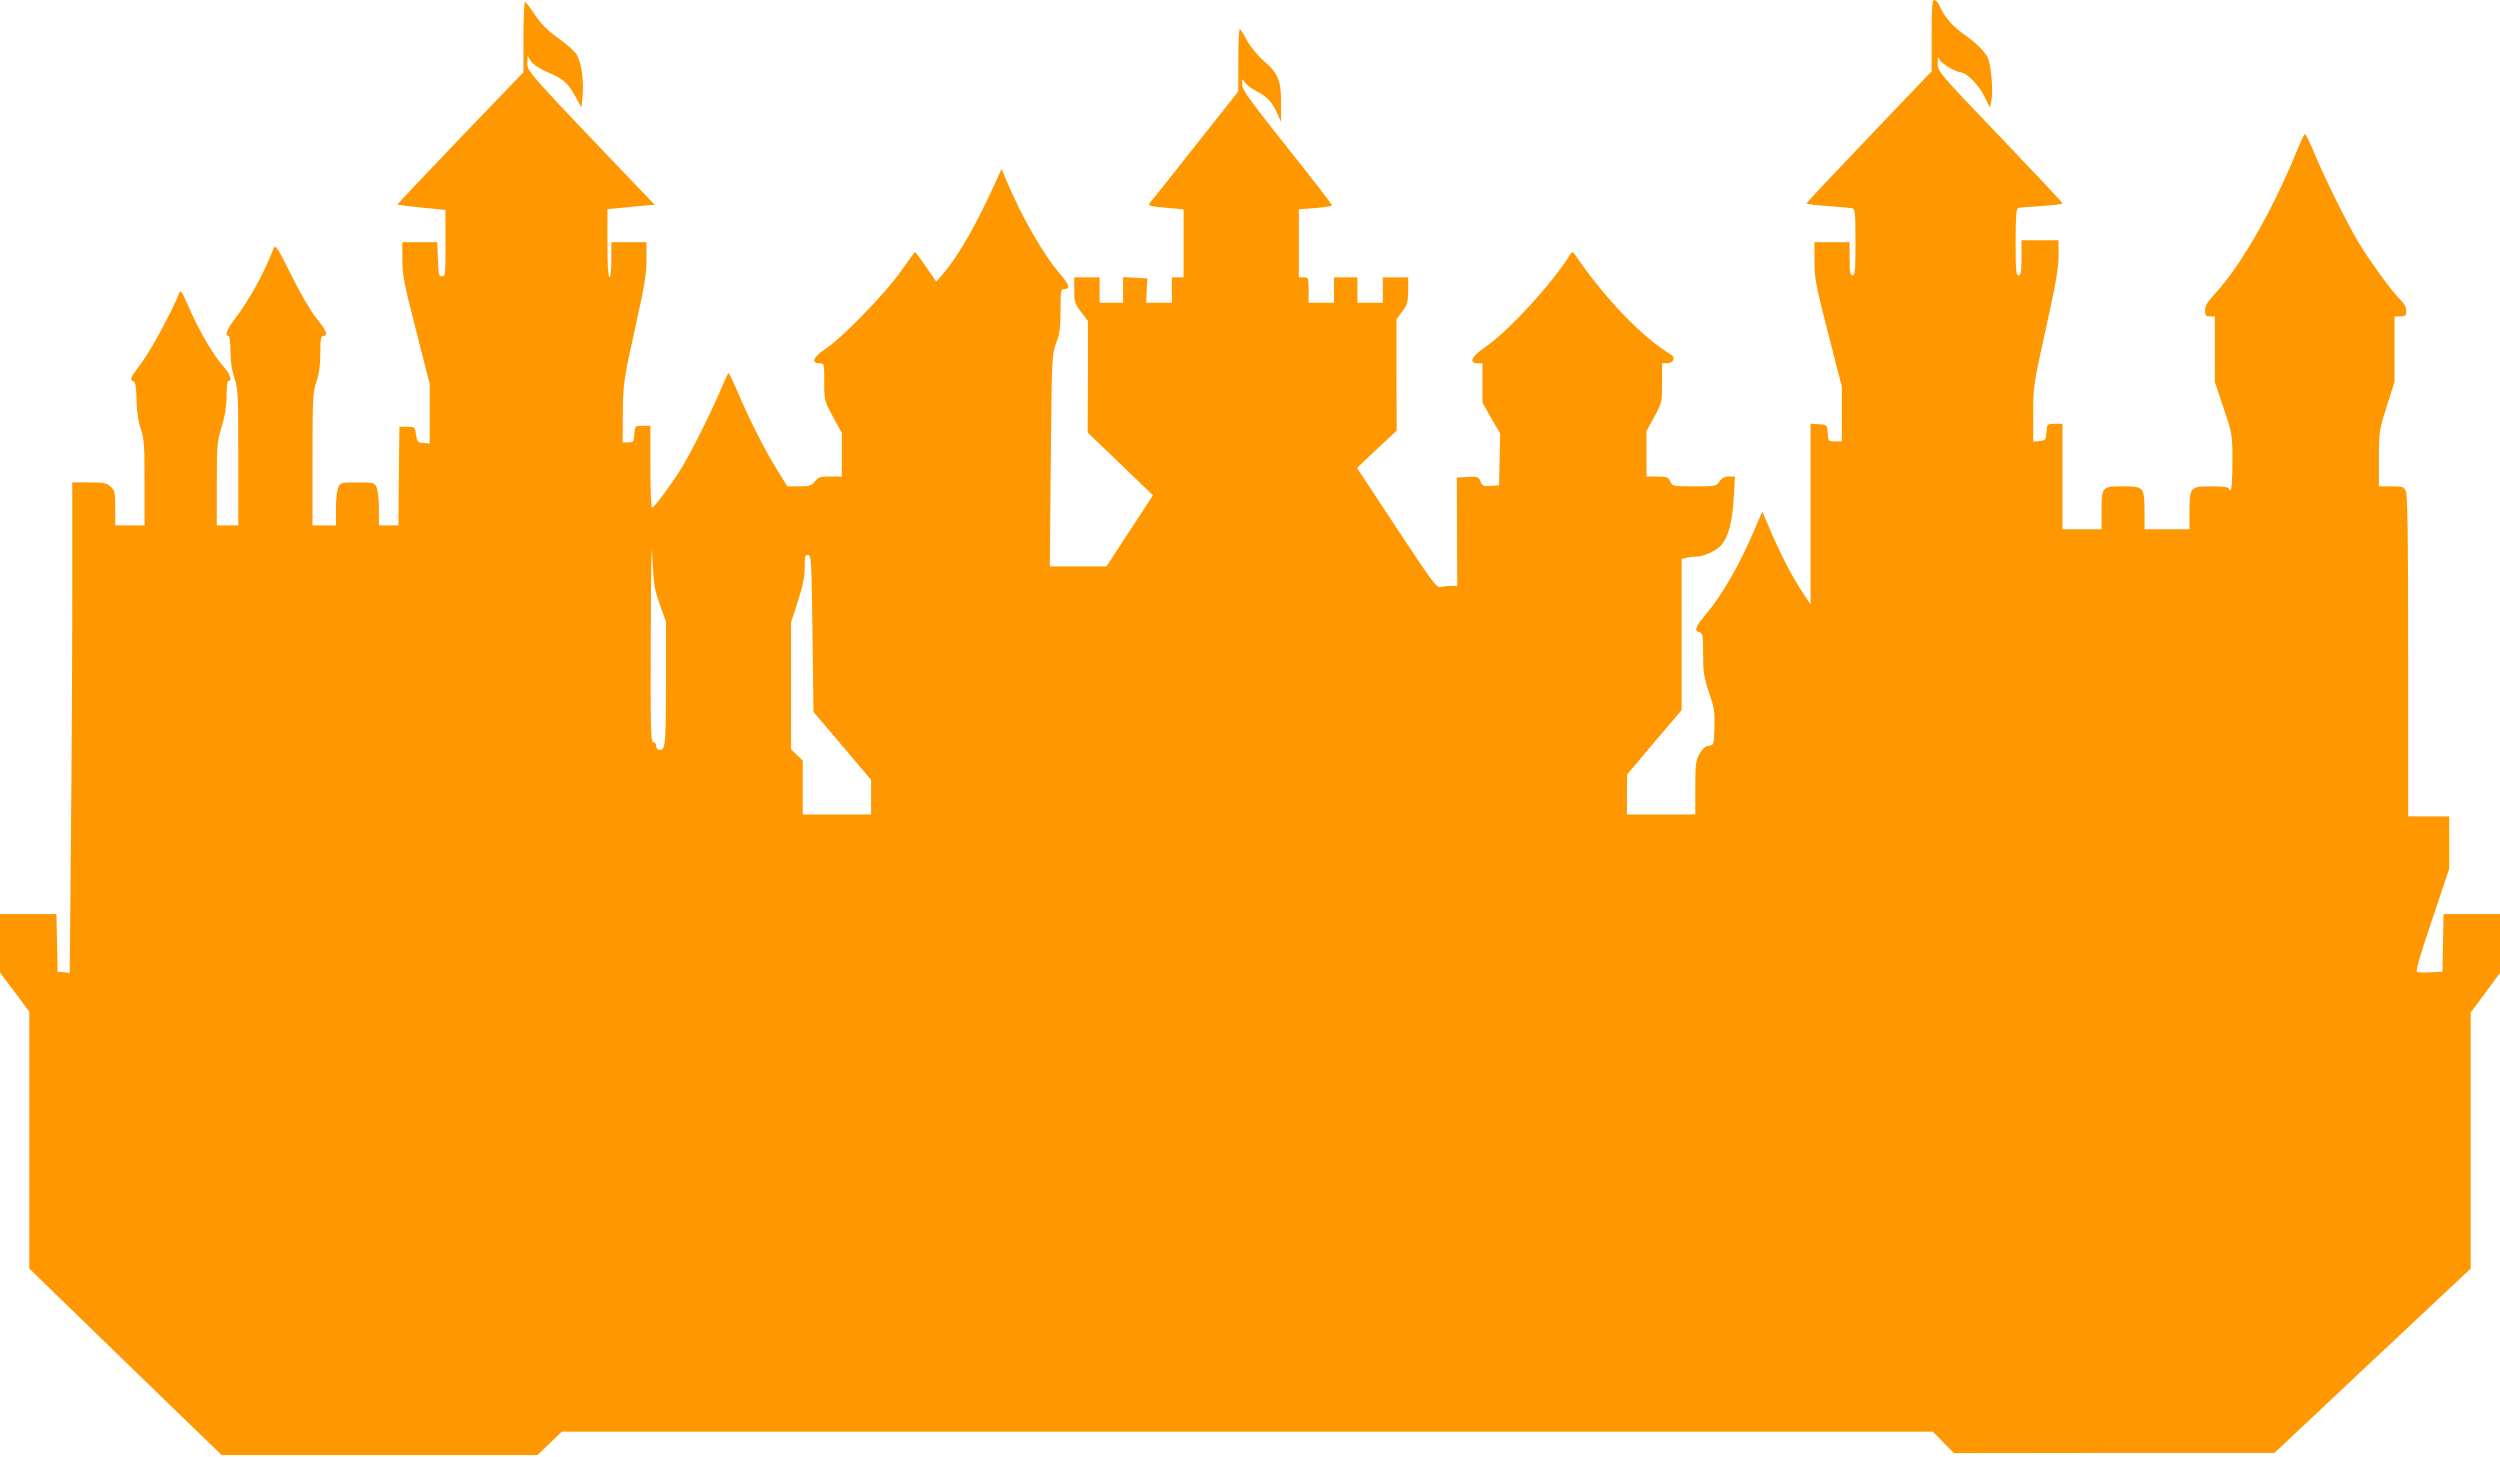 <?xml version="1.0" standalone="no"?>
<!DOCTYPE svg PUBLIC "-//W3C//DTD SVG 20010904//EN"
 "http://www.w3.org/TR/2001/REC-SVG-20010904/DTD/svg10.dtd">
<svg version="1.0" xmlns="http://www.w3.org/2000/svg"
 width="1280pt" height="746pt" viewBox="0 0 1280 746"
 preserveAspectRatio="xMidYMid meet">
<g transform="translate(0,746) scale(0.1,-0.1)"
fill="#ff9800" stroke="none">
<path d="M9890 7278 l0 -183 -320 -335 c-176 -184 -320 -337 -320 -341 0 -4
48 -10 108 -14 59 -4 115 -9 125 -11 15 -5 17 -22 17 -175 0 -144 -2 -169 -15
-169 -12 0 -15 16 -15 85 l0 85 -90 0 -90 0 0 -97 c0 -87 7 -124 70 -369 l70
-273 0 -141 0 -140 -34 0 c-34 0 -35 1 -38 43 -3 42 -3 42 -45 45 l-43 3 0
-463 0 -463 -33 50 c-55 82 -108 182 -163 307 l-51 119 -38 -88 c-77 -183
-167 -339 -254 -442 -51 -61 -58 -81 -30 -88 17 -5 19 -15 19 -112 0 -93 4
-119 30 -197 27 -77 30 -101 28 -179 -3 -89 -3 -90 -29 -93 -18 -2 -32 -15
-47 -41 -20 -34 -22 -54 -22 -175 l0 -136 -175 0 -175 0 0 103 1 102 139 165
140 164 0 387 0 387 23 6 c12 3 36 6 52 6 42 1 108 32 133 65 33 42 52 119 59
238 l6 107 -31 0 c-23 0 -36 -7 -48 -25 -16 -24 -20 -25 -129 -25 -110 0 -112
0 -123 25 -10 22 -18 25 -67 25 l-55 0 0 117 0 116 40 73 c39 72 40 75 40 174
l0 100 25 0 c32 0 46 29 21 44 -145 87 -333 281 -488 506 -16 23 -18 24 -28 8
-90 -147 -320 -397 -437 -476 -68 -46 -85 -82 -38 -82 l25 0 0 -100 0 -101 45
-80 46 -79 -3 -133 -3 -132 -43 -3 c-37 -3 -43 0 -52 23 -9 24 -14 26 -66 23
l-55 -3 1 -277 1 -278 -33 0 c-18 0 -42 -3 -54 -6 -18 -5 -47 35 -223 302
l-203 308 101 96 102 95 -1 286 0 285 30 40 c26 34 29 47 30 107 l0 67 -65 0
-65 0 0 -65 0 -65 -65 0 -65 0 0 65 0 65 -60 0 -60 0 0 -65 0 -65 -65 0 -65 0
0 65 c0 63 -1 65 -25 65 l-25 0 0 174 0 174 85 7 c47 4 85 10 85 14 0 4 -103
138 -230 297 -185 233 -230 295 -230 319 l0 30 18 -21 c9 -12 35 -31 57 -42
51 -26 79 -55 104 -112 l20 -45 0 92 c1 120 -14 157 -88 221 -35 31 -69 73
-87 106 -16 31 -32 56 -36 56 -5 0 -8 -72 -8 -159 l0 -159 -216 -273 c-119
-151 -223 -282 -232 -291 -19 -22 -13 -24 91 -33 l77 -7 0 -174 0 -174 -30 0
-30 0 0 -65 0 -65 -66 0 -65 0 2 63 3 62 -62 3 -62 3 0 -66 0 -65 -60 0 -60 0
0 65 0 65 -65 0 -65 0 0 -66 c0 -59 3 -69 35 -111 l35 -46 0 -286 -1 -286 167
-160 167 -161 -119 -182 -119 -182 -145 0 -145 0 5 542 c5 532 6 544 28 602
18 48 22 79 22 168 0 101 1 108 20 108 31 0 24 24 -22 77 -86 99 -197 293
-277 483 l-23 55 -16 -35 c-106 -238 -203 -409 -285 -504 l-33 -38 -53 76
c-28 42 -54 76 -56 76 -1 0 -34 -44 -71 -97 -80 -114 -303 -344 -386 -398 -63
-41 -78 -75 -33 -75 25 0 25 0 25 -96 0 -95 1 -97 45 -178 l45 -83 0 -112 0
-111 -59 0 c-52 0 -62 -3 -79 -25 -17 -22 -28 -25 -80 -25 l-61 0 -55 89 c-63
102 -146 266 -201 399 -22 50 -42 92 -45 92 -3 0 -20 -37 -39 -83 -46 -110
-151 -321 -202 -404 -52 -84 -140 -203 -151 -203 -4 0 -8 95 -8 210 l0 210
-39 0 c-40 0 -40 0 -43 -42 -3 -40 -5 -43 -31 -43 l-29 0 1 155 c2 149 4 163
61 422 49 218 60 285 60 358 l0 90 -90 0 -90 0 0 -90 c0 -53 -4 -90 -10 -90
-6 0 -10 65 -10 174 l0 175 53 5 c28 3 83 8 121 12 l68 6 -35 36 c-614 642
-617 645 -617 687 l1 40 16 -27 c11 -17 43 -38 89 -59 82 -35 101 -53 142
-127 l29 -53 6 61 c7 83 -7 175 -33 214 -12 17 -55 55 -96 84 -52 37 -85 71
-116 117 -23 36 -46 65 -50 65 -4 0 -8 -81 -8 -180 l0 -180 -324 -337 c-178
-186 -323 -339 -321 -341 1 -1 57 -8 124 -15 l122 -12 0 -170 c0 -157 -1 -170
-18 -170 -16 0 -18 11 -21 88 l-3 87 -89 0 -90 0 0 -89 c0 -77 9 -125 70 -362
l70 -274 0 -153 0 -153 -32 3 c-30 3 -33 6 -38 43 -5 39 -6 40 -45 40 l-40 0
-3 -252 -2 -253 -50 0 -50 0 0 85 c0 46 -5 96 -12 110 -11 24 -15 25 -98 25
-83 0 -87 -1 -98 -25 -7 -14 -12 -64 -12 -110 l0 -85 -60 0 -60 0 0 338 c0
313 2 343 20 397 14 41 20 84 20 147 0 72 3 88 15 88 27 0 16 29 -36 92 -29
37 -84 130 -129 222 -71 142 -80 156 -89 135 -47 -124 -125 -266 -198 -361
-41 -54 -54 -88 -33 -88 6 0 10 -33 10 -78 0 -53 7 -98 20 -137 19 -54 20 -84
20 -407 l0 -348 -55 0 -55 0 0 213 c0 198 2 217 25 292 17 56 25 103 25 158 0
44 4 77 10 77 21 0 9 34 -27 75 -52 58 -123 181 -175 299 -38 87 -43 95 -51
74 -35 -89 -146 -295 -192 -355 -58 -77 -63 -88 -41 -96 10 -4 14 -30 15 -96
1 -60 9 -110 22 -147 17 -50 19 -85 19 -276 l0 -218 -75 0 -75 0 0 88 c0 80
-2 91 -23 110 -20 19 -35 22 -110 22 l-87 0 0 -572 c0 -315 -3 -880 -7 -1256
l-6 -683 -31 3 -31 3 -3 148 -3 147 -144 0 -145 0 0 -149 0 -150 75 -100 75
-101 0 -658 0 -657 492 -478 493 -477 808 0 809 0 62 60 63 60 3509 0 3510 0
54 -55 54 -55 821 1 820 0 502 472 503 472 0 655 0 656 75 101 75 102 0 150 0
151 -145 0 -144 0 -3 -147 -3 -148 -59 -3 c-32 -2 -64 -1 -71 2 -8 3 16 86 77
266 l88 262 0 134 0 134 -105 0 -105 0 0 820 c0 600 -3 826 -12 845 -10 23
-16 25 -75 25 l-63 0 0 143 c0 138 2 146 40 267 l40 125 0 168 0 167 30 0 c26
0 30 4 30 28 0 18 -10 38 -26 53 -41 38 -156 195 -219 299 -62 104 -182 347
-235 478 -19 45 -37 79 -41 75 -4 -5 -23 -46 -42 -93 -123 -300 -285 -581
-414 -721 -40 -43 -53 -64 -53 -88 0 -26 4 -31 25 -31 l25 0 0 -168 0 -168 45
-134 c45 -134 45 -134 45 -277 0 -89 -4 -143 -10 -143 -5 0 -10 5 -10 10 0 6
-35 10 -86 10 -110 0 -113 -3 -114 -127 l0 -93 -115 0 -115 0 0 93 c-1 124 -4
127 -113 127 -105 0 -107 -2 -107 -129 l0 -91 -100 0 -100 0 0 270 0 270 -39
0 c-40 0 -40 0 -43 -42 -3 -40 -5 -43 -35 -46 l-33 -3 0 143 c0 140 2 151 65
436 50 226 65 310 65 372 l0 80 -95 0 -95 0 0 -90 c0 -73 -3 -90 -15 -90 -13
0 -15 26 -15 170 0 128 3 172 13 175 6 2 60 7 120 10 59 4 107 10 107 14 0 4
-144 157 -320 341 -313 327 -320 336 -319 375 0 36 2 38 11 18 9 -19 83 -63
106 -63 28 0 93 -64 120 -120 l31 -61 7 37 c10 53 -2 186 -19 220 -18 34 -62
77 -133 127 -50 36 -91 85 -115 140 -7 15 -18 27 -26 27 -10 0 -13 -37 -13
-182z m-6512 -2912 l32 -90 0 -297 c0 -326 -3 -359 -31 -359 -12 0 -19 7 -19
20 0 11 -7 20 -15 20 -13 0 -15 67 -13 553 1 356 4 497 8 397 6 -139 10 -164
38 -244z m782 -151 l5 -400 148 -174 147 -174 0 -88 0 -89 -175 0 -175 0 0
138 0 138 -30 29 -30 29 0 324 0 325 35 108 c26 79 35 127 35 175 0 57 2 65
18 62 16 -3 17 -33 22 -403z"/>
</g>
</svg>

